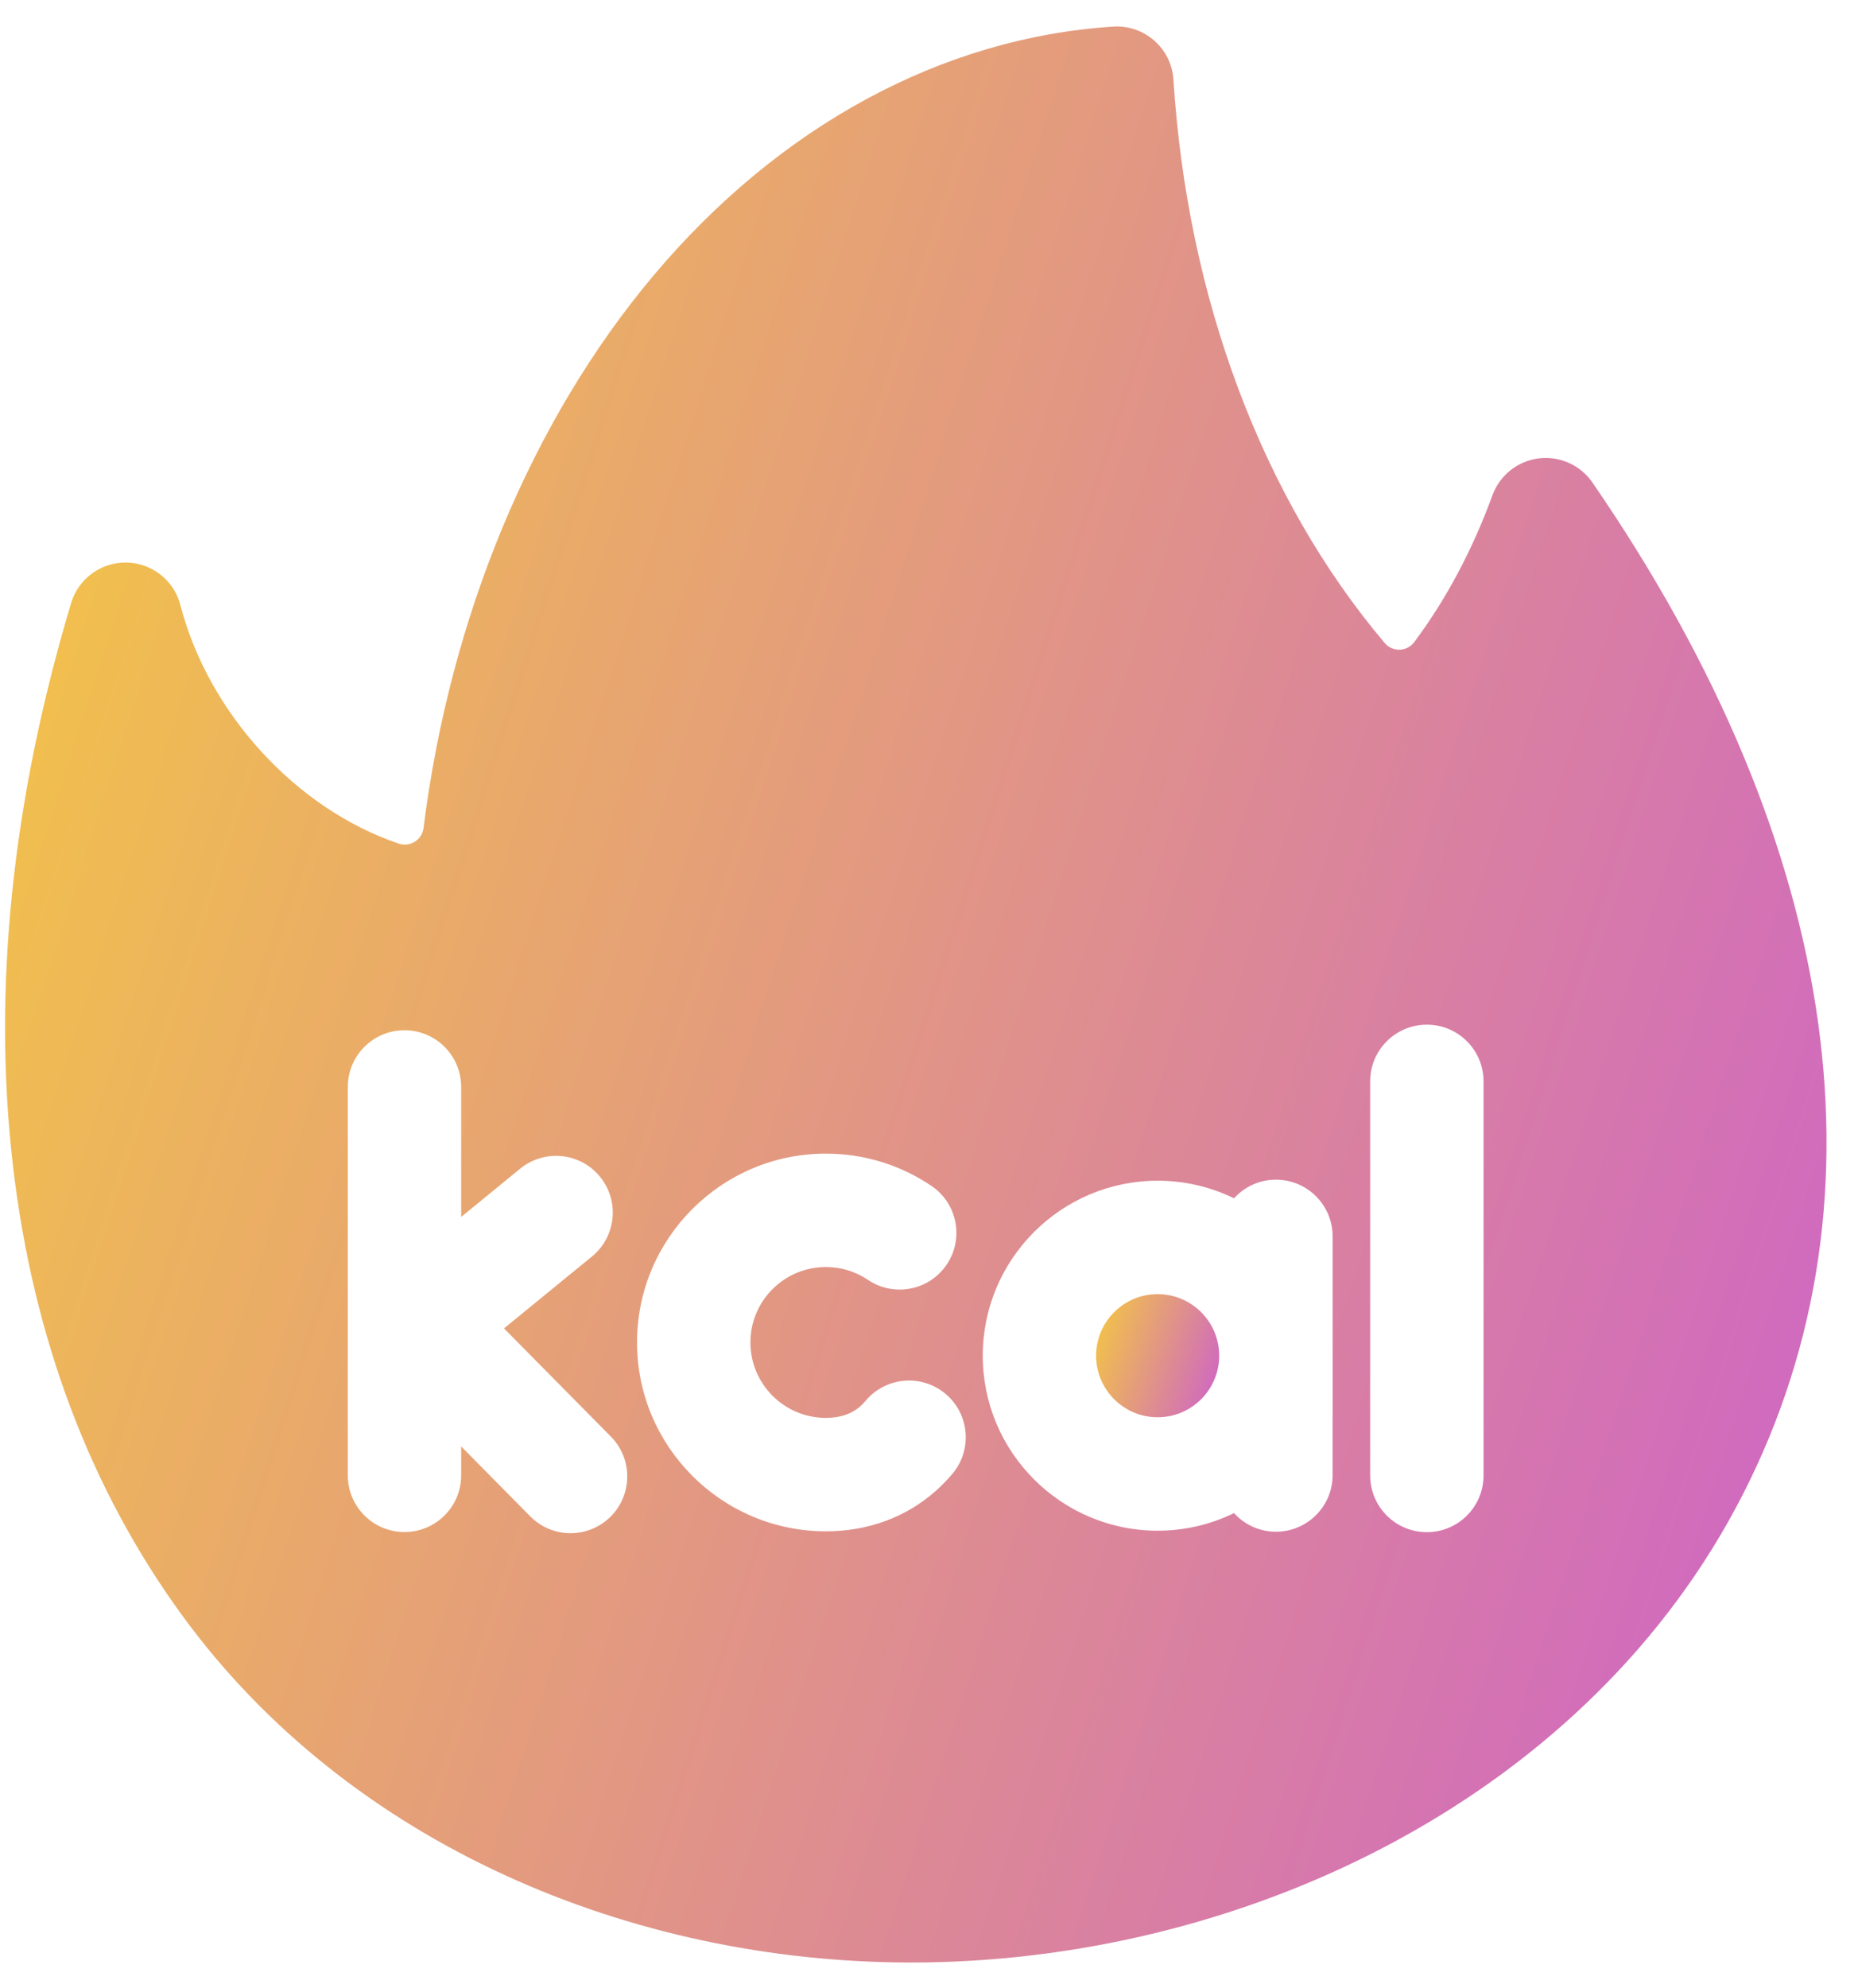 <svg xmlns="http://www.w3.org/2000/svg" width="43" height="46" viewBox="0 0 43 46" fill="none"><path d="M36.854 11.163C36.576 10.759 36.095 10.544 35.609 10.605C35.122 10.667 34.71 10.995 34.541 11.456C34.076 12.726 33.467 13.869 32.73 14.855C32.561 15.082 32.228 15.091 32.046 14.876C29.214 11.525 27.478 6.897 27.157 1.842C27.111 1.119 26.486 0.569 25.764 0.616C21.817 0.867 18.039 2.91 15.127 6.371C12.308 9.721 10.416 14.262 9.802 19.157C9.767 19.433 9.489 19.606 9.228 19.517C6.852 18.714 4.821 16.496 4.174 13.997C4.027 13.428 3.518 13.026 2.929 13.014C2.342 13.004 1.816 13.385 1.647 13.949C0.276 18.52 -0.177 22.907 0.302 26.988C0.768 30.957 2.087 34.454 4.221 37.379C8.085 42.676 14.611 45.403 21.089 45.403C28.622 45.403 36.489 41.736 40.166 34.896C43.849 28.045 42.673 19.617 36.854 11.163ZM14.127 35.092C13.871 35.344 13.538 35.471 13.204 35.471C12.866 35.471 12.528 35.34 12.271 35.081L10.673 33.463V34.132C10.673 34.857 10.086 35.444 9.361 35.444C8.636 35.444 8.049 34.857 8.049 34.132V25.147C8.049 24.422 8.636 23.835 9.361 23.835C10.086 23.835 10.673 24.422 10.673 25.147V28.154L12.039 27.037C12.6 26.578 13.427 26.662 13.885 27.223C14.344 27.784 14.261 28.61 13.7 29.069L11.664 30.733L14.138 33.236C14.647 33.752 14.642 34.582 14.127 35.092ZM22.044 34.095C21.926 34.235 21.798 34.367 21.663 34.487C20.973 35.102 20.091 35.427 19.113 35.427C16.703 35.427 14.743 33.467 14.743 31.058C14.743 28.648 16.703 26.689 19.113 26.689C19.988 26.689 20.833 26.947 21.556 27.436C22.157 27.841 22.315 28.657 21.909 29.257C21.503 29.858 20.688 30.015 20.087 29.61C19.799 29.415 19.462 29.313 19.113 29.313C18.15 29.313 17.367 30.095 17.367 31.058C17.367 32.02 18.15 32.803 19.113 32.803C19.447 32.803 19.71 32.713 19.918 32.528C19.958 32.492 19.997 32.452 20.033 32.408C20.499 31.853 21.327 31.781 21.882 32.246C22.437 32.712 22.509 33.54 22.044 34.095ZM30.841 34.125C30.841 34.85 30.253 35.437 29.529 35.437C29.144 35.437 28.799 35.27 28.559 35.006C28.025 35.267 27.425 35.413 26.792 35.413C24.56 35.413 22.744 33.597 22.744 31.364C22.744 29.132 24.56 27.316 26.792 27.316C27.425 27.316 28.025 27.462 28.559 27.723C28.799 27.459 29.144 27.292 29.529 27.292C30.253 27.292 30.841 27.879 30.841 28.604V34.125H30.841ZM34.334 34.135C34.334 34.859 33.747 35.447 33.022 35.447C32.297 35.447 31.71 34.859 31.71 34.135V25.018C31.71 24.293 32.297 23.706 33.022 23.706C33.747 23.706 34.334 24.293 34.334 25.018V34.135Z" fill="url(#paint0_linear_9483_1085)"></path><path d="M26.791 29.94C26.006 29.94 25.367 30.579 25.367 31.364C25.367 32.15 26.006 32.789 26.791 32.789C27.577 32.789 28.216 32.15 28.216 31.364C28.216 30.579 27.577 29.94 26.791 29.94Z" fill="url(#paint1_linear_9483_1085)"></path><defs><linearGradient id="paint0_linear_9483_1085" x1="4.09" y1="5.575" x2="45.358" y2="18.776" gradientUnits="userSpaceOnUse"><stop stop-color="#F1BF4E"></stop><stop offset="1" stop-color="#D16BBD"></stop></linearGradient><linearGradient id="paint1_linear_9483_1085" x1="25.636" y1="30.256" x2="28.391" y2="31.192" gradientUnits="userSpaceOnUse"><stop stop-color="#F1BF4E"></stop><stop offset="1" stop-color="#D16BBD"></stop></linearGradient></defs></svg>